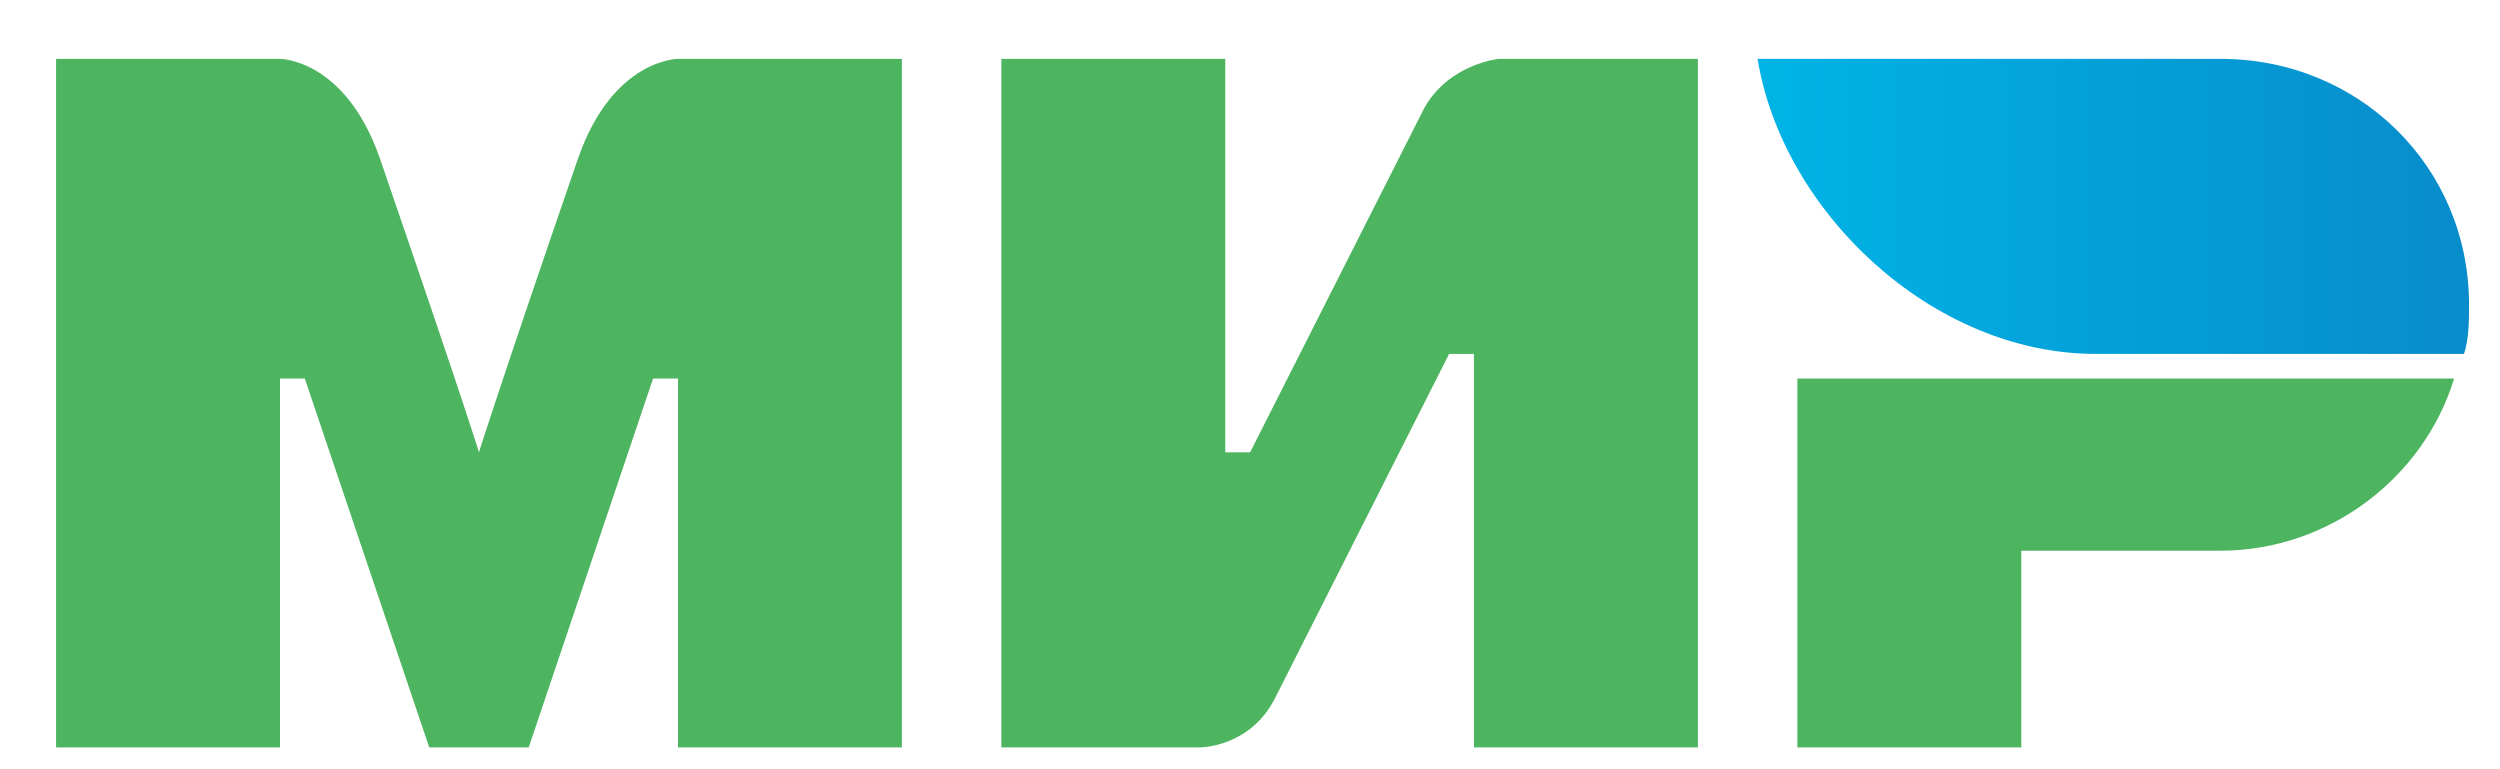<svg viewBox="0 0 39 12" fill="none" xmlns="http://www.w3.org/2000/svg">
<path d="M34.636 0.918H27.418C27.806 3.296 30.134 5.521 32.695 5.521H38.438C38.517 5.291 38.517 4.984 38.517 4.754C38.517 2.606 36.809 0.918 34.636 0.918Z" fill="url(#paint0_linear_4972_18830)"/>
<path fill-rule="evenodd" clip-rule="evenodd" d="M0.875 0.918V11.659H4.368V5.905H4.755L6.696 11.659H8.248L10.188 5.905H10.577V11.659H14.069V0.918H10.577C10.577 0.918 9.567 0.918 9.024 2.453C7.782 6.058 7.472 7.056 7.472 7.056C7.472 7.056 7.317 6.519 5.92 2.453C5.377 0.918 4.368 0.918 4.368 0.918H0.875ZM15.621 0.918V11.659H18.726C18.726 11.659 19.502 11.659 19.89 10.892L22.606 5.521H22.994V11.659H26.487V0.918H23.383C23.383 0.918 22.606 0.994 22.219 1.685L19.502 7.056H19.114V0.918H15.621ZM28.039 5.905V11.659H31.532V8.591H34.636C36.344 8.591 37.818 7.439 38.284 5.905H28.039Z" fill="#4DB45F"/>
<defs>
<linearGradient id="paint0_linear_4972_18830" x1="27.398" y1="5.525" x2="38.517" y2="5.525" gradientUnits="userSpaceOnUse">
<stop stop-color="#00B4E6"/>
<stop offset="1" stop-color="#088CCB"/>
</linearGradient>
</defs>
</svg>
